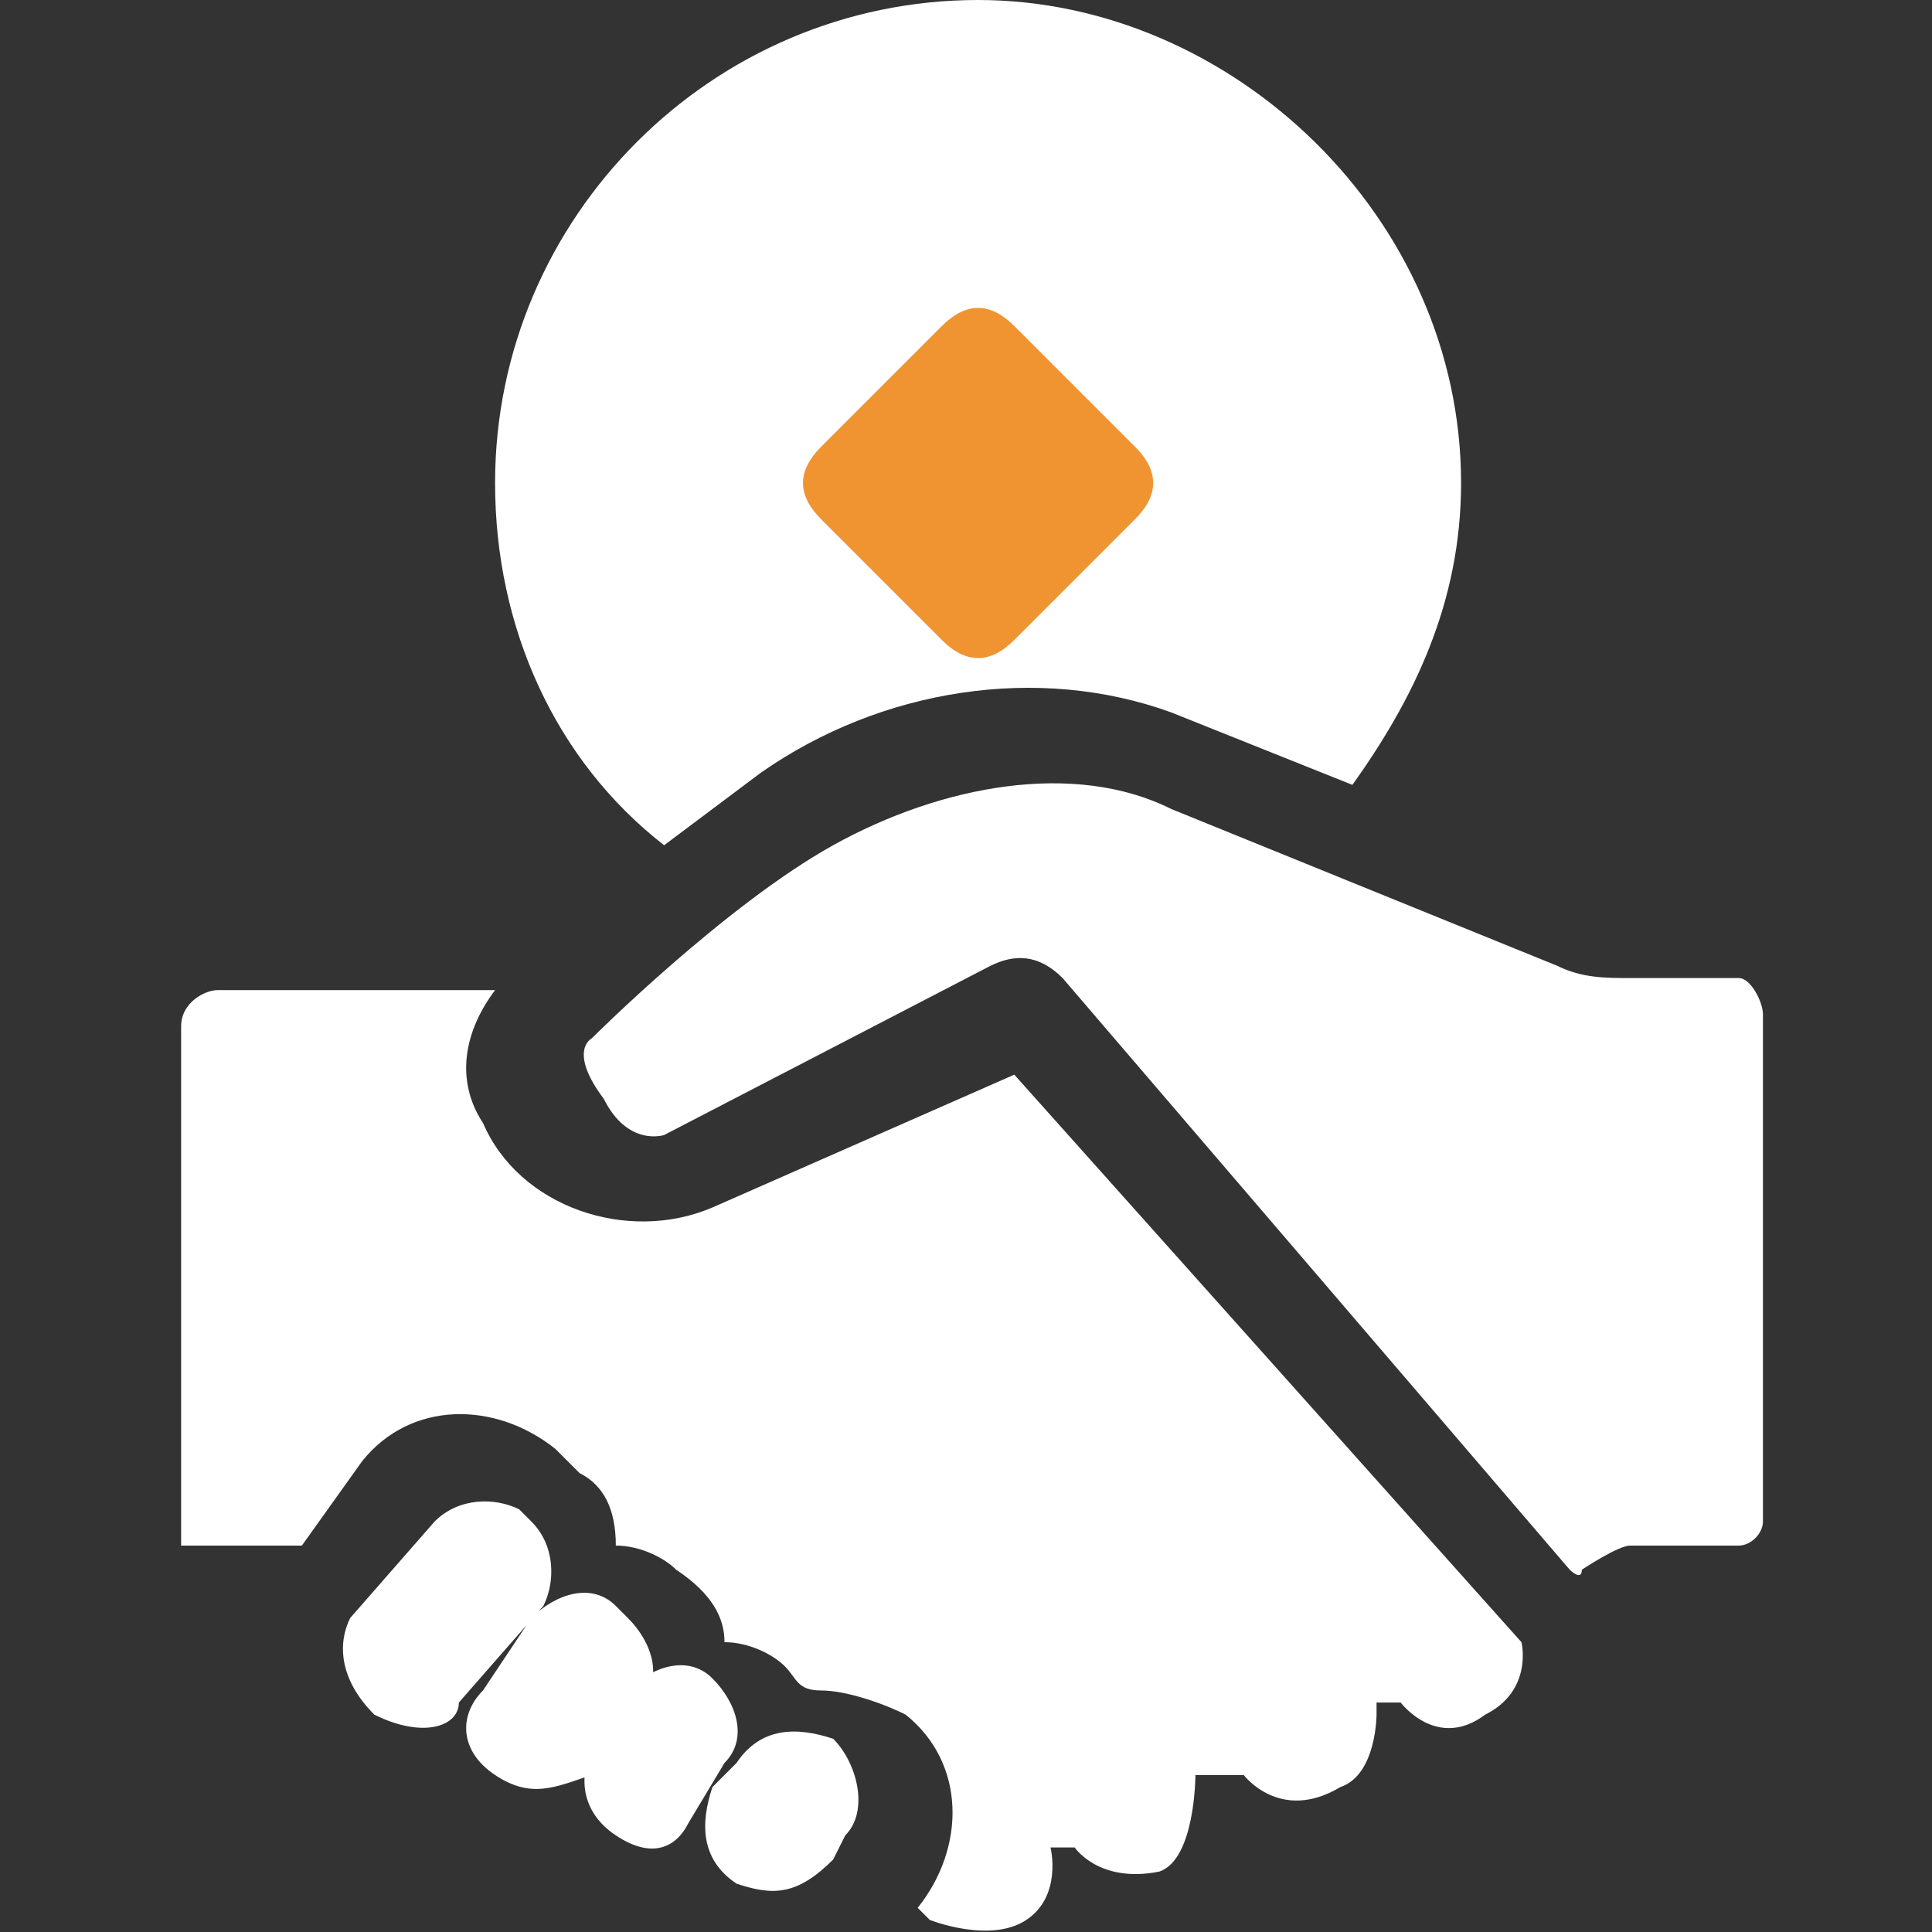 <svg width="80" height="80" viewBox="0 0 80 80" fill="none" xmlns="http://www.w3.org/2000/svg">
<rect x="0" y="0" width="80" height="80" fill="#333333" stroke="none"/>
<g clip-path="url(#clip0_2582_496)">
<path d="M41 39.999C42 39.499 43 39.499 44 40.499L65 64.999C65 64.999 65.5 65.499 65.5 64.999C65.5 64.999 67 63.999 67.5 63.999H72C72.5 63.999 73 63.499 73 62.999V41.999C73 41.499 72.5 40.499 72 40.499H67.5C66.5 40.499 65.5 40.499 64.5 39.999L48.5 33.499C44.5 31.499 39 32.499 34.5 34.999C30 37.499 24.5 42.999 24.5 42.999C24.5 42.999 23.5 43.499 25 45.499C26 47.499 27.5 46.999 27.5 46.999L41 39.999ZM15.5 70.999C14 69.499 14 67.999 14.5 66.999L18 62.999C19 61.999 20.5 61.999 21.5 62.499L22 62.999C23 63.999 23 65.499 22.5 66.499L19 70.499C19 71.499 17.5 71.999 15.5 70.999ZM20.5 73.499C19 72.499 19 70.999 20 69.999L22 66.999C23 65.999 24.5 65.499 25.5 66.499L26 66.999C27 67.999 27.5 69.499 26.5 70.499L24.5 73.499C23 73.999 22 74.499 20.5 73.499ZM25.5 75.999C24 74.999 24 73.499 24.5 72.499L26 69.999C27 68.999 28.5 68.499 29.5 69.499C30.5 70.499 31 71.999 30 72.999L28.5 75.499C28 76.499 27 76.999 25.5 75.999ZM30.5 77.999C29 76.999 29 75.499 29.5 73.999L30.5 72.999C31.5 71.499 33 71.499 34.5 71.999C35.5 72.999 36 74.999 35 75.999L34.5 76.999C33 78.499 32 78.499 30.5 77.999ZM63 67.999L42 44.499L29.5 49.999C26 51.499 21.5 49.999 20 46.499C19 44.999 19 42.999 20.5 40.999H9C8.5 40.999 7.5 41.499 7.5 42.499V63.999H12.5L15 60.499C17 57.999 20.5 57.999 23 59.999L24 60.999C25 61.499 25.5 62.499 25.5 63.999C26.5 63.999 27.5 64.499 28 64.999C29.5 65.999 30 66.999 30 67.999C31 67.999 32 68.499 32.5 68.999C33 69.499 33 69.999 34 69.999C35 69.999 36.5 70.499 37.5 70.999C40 72.999 40 76.499 38 78.999L38.5 79.499C38.5 79.499 41 80.499 42.5 79.499C44 78.499 43.5 76.499 43.5 76.499H44.5C44.5 76.499 45.5 77.999 48 77.499C49.5 76.999 49.5 73.499 49.5 73.499H51.5C51.5 73.499 53 75.499 55.5 73.999C57 73.499 57 70.999 57 70.999V70.499H58C58 70.499 59.5 72.499 61.5 70.999C63.5 69.999 63 67.999 63 67.999Z" fill="white"/>
<path d="M20.5 20C20.5 9 29.5 -0 40.5 -0C51 -0 60.5 9 60.5 20C60.5 25 58.5 29 56 32.5L48.5 29.5C43 27.5 36.5 28.5 31.5 32L27.5 35C23 31.5 20.5 26 20.5 20Z" fill="white"/>
<path d="M42 26.5L47 21.5C48 20.5 48 19.5 47 18.5L42 13.5C41 12.5 40 12.5 39 13.5L34 18.5C33 19.5 33 20.5 34 21.5L39 26.5C40 27.5 41 27.5 42 26.5Z" fill="#F09431"/>
</g>
<defs>
<clipPath id="clip0_2582_496">
<rect width="80" height="80" fill="white" transform="translate(0 -0)"/>
</clipPath>
</defs>
</svg>
